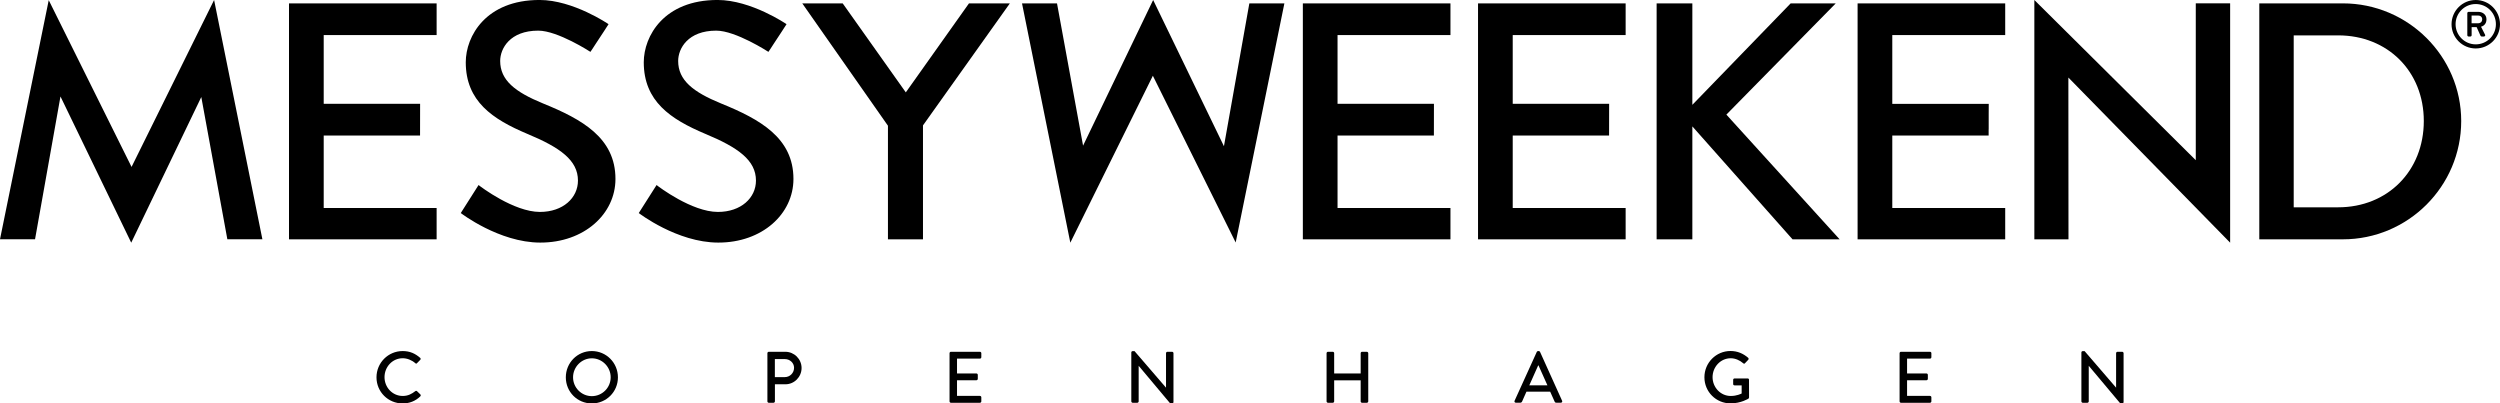 <?xml version="1.0" encoding="utf-8"?>
<!-- Generator: Adobe Illustrator 15.0.0, SVG Export Plug-In . SVG Version: 6.00 Build 0)  -->
<!DOCTYPE svg PUBLIC "-//W3C//DTD SVG 1.1//EN" "http://www.w3.org/Graphics/SVG/1.1/DTD/svg11.dtd">
<svg version="1.1" id="Ebene_1" xmlns="http://www.w3.org/2000/svg" xmlns:xlink="http://www.w3.org/1999/xlink" x="0px" y="0px"
	 width="180px" height="29.047px" viewBox="133.15 21.741 180 29.047" enable-background="new 133.15 21.741 180 29.047"
	 xml:space="preserve">
<title>MESSYWEEKEND COPENHAGEN LOGO</title>
<desc>Created with Sketch.</desc>
<g id="Page-1">
	<g id="MESSYWEEKEND-COPENHAGEN-LOGO">
		<path id="Path" d="M163.172,49.903c-0.032-0.028-0.077-0.032-0.125,0.004c-0.251,0.194-0.518,0.343-0.898,0.343
			c-0.748,0-1.314-0.622-1.314-1.354s0.562-1.362,1.31-1.362c0.323,0,0.659,0.138,0.902,0.352c0.048,0.049,0.093,0.049,0.129,0
			l0.23-0.234c0.041-0.041,0.041-0.105-0.004-0.146c-0.355-0.308-0.736-0.489-1.261-0.489c-1.043,0-1.884,0.845-1.884,1.892
			s0.841,1.88,1.884,1.88c0.465,0,0.914-0.161,1.269-0.509c0.037-0.037,0.049-0.105,0.004-0.142L163.172,49.903z"/>
		<path id="Shape" d="M175.761,47.017c-1.043,0-1.872,0.845-1.872,1.892s0.829,1.88,1.872,1.88c1.042,0,1.88-0.833,1.88-1.88
			S176.803,47.017,175.761,47.017z M175.761,50.263c-0.74,0-1.351-0.606-1.351-1.358c0-0.744,0.611-1.366,1.351-1.366
			c0.748,0,1.358,0.622,1.358,1.366C177.119,49.656,176.509,50.263,175.761,50.263z"/>
		<path id="Shape_1_" d="M189.692,47.069h-1.188c-0.057,0-0.101,0.048-0.101,0.101v3.469c0,0.053,0.04,0.102,0.101,0.102h0.339
			c0.053,0,0.101-0.049,0.101-0.102v-1.229h0.756c0.639,0,1.164-0.528,1.164-1.176C190.861,47.59,190.331,47.069,189.692,47.069z
			 M189.66,48.893h-0.72v-1.298h0.72c0.36,0,0.663,0.271,0.663,0.627C190.323,48.597,190.02,48.893,189.66,48.893z"/>
		<path id="Path_1_" d="M203.704,47.069h-2.086c-0.057,0-0.101,0.048-0.101,0.101v3.469c0,0.053,0.041,0.102,0.101,0.102h2.086
			c0.057,0,0.101-0.049,0.101-0.102v-0.291c0-0.052-0.041-0.102-0.101-0.102h-1.649v-1.127h1.395c0.053,0,0.101-0.041,0.101-0.102
			V48.73c0-0.052-0.048-0.101-0.101-0.101h-1.395v-1.067h1.649c0.057,0,0.101-0.049,0.101-0.102v-0.295
			C203.802,47.117,203.761,47.069,203.704,47.069z"/>
		<path id="Path_2_" d="M217.539,47.069h-0.335c-0.057,0-0.101,0.048-0.101,0.101v2.479h-0.004l-2.264-2.628h-0.13
			c-0.052,0-0.101,0.041-0.101,0.093v3.525c0,0.053,0.049,0.102,0.101,0.102h0.328c0.056,0,0.101-0.049,0.101-0.102v-2.555h0.004
			l2.264,2.7h0.137c0.053,0,0.101-0.04,0.101-0.093v-3.525C217.64,47.117,217.592,47.069,217.539,47.069z"/>
		<path id="Path_3_" d="M231.563,47.069h-0.344c-0.057,0-0.101,0.048-0.101,0.101v1.46h-1.908v-1.46
			c0-0.053-0.041-0.101-0.102-0.101h-0.344c-0.053,0-0.101,0.048-0.101,0.101v3.469c0,0.053,0.048,0.102,0.101,0.102h0.344
			c0.057,0,0.102-0.049,0.102-0.102v-1.512h1.908v1.512c0,0.053,0.04,0.102,0.101,0.102h0.344c0.052,0,0.101-0.049,0.101-0.102
			V47.17C231.66,47.117,231.615,47.069,231.563,47.069z"/>
		<path id="Shape_2_" d="M244.031,47.073c-0.016-0.032-0.061-0.057-0.089-0.057h-0.053c-0.028,0-0.072,0.024-0.089,0.057
			l-1.601,3.525c-0.032,0.068,0.012,0.138,0.089,0.138h0.327c0.064,0,0.105-0.041,0.121-0.077c0.105-0.243,0.214-0.478,0.319-0.72
			h1.706l0.323,0.72c0.021,0.049,0.057,0.077,0.121,0.077h0.328c0.076,0,0.121-0.069,0.089-0.138L244.031,47.073z M243.259,49.487
			l0.64-1.436h0.023l0.643,1.436H243.259z"/>
		<path id="Path_4_" d="M258.989,48.989h-0.95c-0.057,0-0.101,0.04-0.101,0.102v0.303c0,0.053,0.04,0.094,0.101,0.094h0.51v0.586
			c-0.053,0.021-0.348,0.177-0.784,0.177c-0.74,0-1.31-0.626-1.31-1.354c0-0.731,0.569-1.362,1.31-1.362
			c0.319,0,0.643,0.142,0.89,0.355c0.053,0.049,0.093,0.053,0.133,0.004c0.077-0.085,0.158-0.161,0.234-0.246
			c0.041-0.041,0.037-0.105-0.004-0.146c-0.355-0.304-0.768-0.489-1.27-0.489c-1.039,0-1.88,0.845-1.88,1.892s0.841,1.88,1.88,1.88
			c0.756,0,1.294-0.344,1.294-0.344c0.021-0.016,0.04-0.057,0.04-0.085c0-0.42-0.004-0.849-0.004-1.269
			C259.082,49.038,259.042,48.989,258.989,48.989z"/>
		<path id="Path_5_" d="M272.108,47.069h-2.087c-0.056,0-0.101,0.048-0.101,0.101v3.469c0,0.053,0.041,0.102,0.101,0.102h2.087
			c0.057,0,0.101-0.049,0.101-0.102v-0.291c0-0.052-0.04-0.102-0.101-0.102h-1.649v-1.127h1.395c0.053,0,0.101-0.041,0.101-0.102
			V48.73c0-0.052-0.048-0.101-0.101-0.101h-1.395v-1.067h1.649c0.057,0,0.101-0.049,0.101-0.102v-0.295
			C272.209,47.117,272.165,47.069,272.108,47.069z"/>
		<path id="Path_6_" d="M285.946,47.069h-0.335c-0.057,0-0.102,0.048-0.102,0.101v2.479h-0.004l-2.264-2.628h-0.13
			c-0.053,0-0.101,0.041-0.101,0.093v3.525c0,0.053,0.048,0.102,0.101,0.102h0.328c0.056,0,0.101-0.049,0.101-0.102v-2.555h0.004
			l2.265,2.7h0.137c0.053,0,0.102-0.04,0.102-0.093v-3.525C286.044,47.117,285.999,47.069,285.946,47.069z"/>
		<polygon id="Path_7_" points="153.958,38.972 164.126,38.972 164.587,38.972 164.587,36.715 156.457,36.715 156.457,31.497 
			163.394,31.497 163.398,29.216 156.457,29.216 156.457,24.264 164.587,24.264 164.587,21.984 153.958,21.984 		"/>
		<path id="Path_8_" d="M177.463,34.625c0-2.959-2.402-4.293-5.219-5.438c-2.014-0.825-3.081-1.674-3.081-3.056
			c0-0.898,0.704-2.184,2.741-2.184c1.407,0,3.756,1.528,3.756,1.528s0.259-0.376,0.368-0.558c0.194-0.291,0.413-0.631,0.606-0.922
			c0.122-0.182,0.332-0.514,0.332-0.514s-2.543-1.742-4.969-1.742c-3.856,0-5.312,2.596-5.312,4.487c0,2.814,1.94,4.1,4.415,5.146
			c2.401,0.995,3.663,1.917,3.663,3.372c0,1.237-1.067,2.256-2.741,2.256c-1.868,0-4.269-1.815-4.415-1.937l-1.281,2.017
			c0,0,2.761,2.127,5.721,2.127C175.203,39.214,177.463,37.152,177.463,34.625z"/>
		<polygon id="Path_9_" points="198.368,28.392 193.824,21.984 190.913,21.984 197.082,30.793 197.082,38.972 199.605,38.972 
			199.605,30.769 205.859,21.984 202.916,21.984 		"/>
		<polygon id="Path_10_" points="265.324,21.984 262.078,21.984 254.999,29.289 254.999,21.984 252.427,21.984 252.427,38.972 
			254.999,38.972 254.999,30.841 262.212,38.972 265.603,38.972 257.449,29.993 		"/>
		<path id="Shape_3_" d="M301.839,21.984h-6.02v16.988h0.437h5.583c4.682,0,8.518-3.809,8.518-8.518
			C310.356,25.792,306.524,21.984,301.839,21.984z M301.499,36.667h-3.202V24.288h3.202c3.565,0,6.165,2.596,6.165,6.166
			C307.664,34.043,305.064,36.667,301.499,36.667z"/>
		<path id="Path_11_" d="M190.278,34.625c0-2.959-2.401-4.293-5.219-5.438c-2.014-0.825-3.081-1.674-3.081-3.056
			c0-0.898,0.703-2.184,2.741-2.184c1.407,0,3.756,1.528,3.756,1.528s0.259-0.376,0.368-0.558c0.194-0.291,0.413-0.631,0.606-0.922
			c0.121-0.182,0.332-0.514,0.332-0.514s-2.543-1.742-4.968-1.742c-3.857,0-5.312,2.596-5.312,4.487c0,2.814,1.94,4.1,4.415,5.146
			c2.401,0.995,3.663,1.917,3.663,3.372c0,1.237-1.067,2.256-2.741,2.256c-1.868,0-4.269-1.815-4.415-1.937l-1.282,2.017
			c0,0,2.761,2.127,5.721,2.127C188.022,39.214,190.278,37.152,190.278,34.625z"/>
		<polygon id="Path_12_" points="226.955,38.972 237.122,38.972 237.583,38.972 237.583,36.715 229.453,36.715 229.453,31.497 
			236.39,31.497 236.394,29.216 229.453,29.216 229.453,24.264 237.583,24.264 237.583,21.984 226.955,21.984 		"/>
		<polygon id="Path_13_" points="239.568,38.972 249.735,38.972 250.196,38.972 250.196,36.715 242.066,36.715 242.066,31.497 
			249.004,31.497 249.008,29.216 242.066,29.216 242.066,24.264 250.196,24.264 250.196,21.984 239.568,21.984 		"/>
		<path id="Path_14_" d="M267.357,21.984h-0.46v0.461l0,0v7.531v8.996h0.46h9.707l0,0h0.461v-2.256h-0.461l0,0h-7.669v-5.219h6.48
			h0.457v-0.429c0-0.012,0.004-0.021,0.004-0.032v-1.071l0.004-0.748h-0.465h-6.48v-4.953h7.669h0.461v-2.28h-0.461H267.357z"/>
		<polygon id="Path_15_" points="142.622,33.76 136.659,21.753 133.15,38.968 135.673,38.968 137.504,28.687 142.598,39.214 
			147.643,28.727 149.519,38.968 152.042,38.968 148.565,21.741 		"/>
		<polygon id="Path_16_" points="221.274,32.269 216.177,21.741 211.131,32.228 209.255,21.988 206.736,21.988 210.213,39.214 
			216.156,27.195 222.119,39.201 225.625,21.988 223.102,21.988 		"/>
		<polygon id="Path_17_" points="291.246,33.275 279.623,21.741 279.623,38.972 282.081,38.972 282.073,27.324 293.72,39.214 
			293.72,21.98 291.246,21.98 		"/>
		<path id="Shape_4_" d="M311.403,21.741c-0.962,0-1.742,0.784-1.742,1.747c0,0.962,0.78,1.742,1.742,1.742
			c0.963,0,1.747-0.78,1.747-1.742C313.15,22.525,312.366,21.741,311.403,21.741z M311.403,24.935c-0.8,0-1.451-0.651-1.451-1.452
			c0-0.804,0.651-1.451,1.451-1.451c0.805,0,1.452,0.647,1.452,1.451C312.855,24.288,312.208,24.935,311.403,24.935z"/>
		<path id="Shape_5_" d="M312.176,23.136c0-0.364-0.295-0.542-0.598-0.542h-0.688c-0.053,0-0.094,0.044-0.094,0.093v1.589
			c0,0.049,0.041,0.093,0.094,0.093h0.125c0.053,0,0.093-0.044,0.093-0.093v-0.582h0.36l0.271,0.606
			c0.017,0.028,0.049,0.069,0.089,0.069h0.166c0.068,0,0.117-0.073,0.081-0.129c-0.098-0.19-0.194-0.384-0.291-0.574
			C311.917,23.633,312.176,23.5,312.176,23.136z M311.578,23.415h-0.474v-0.554h0.474c0.178,0,0.291,0.113,0.291,0.275
			C311.869,23.29,311.76,23.415,311.578,23.415z"/>
	</g>
</g>
</svg>

